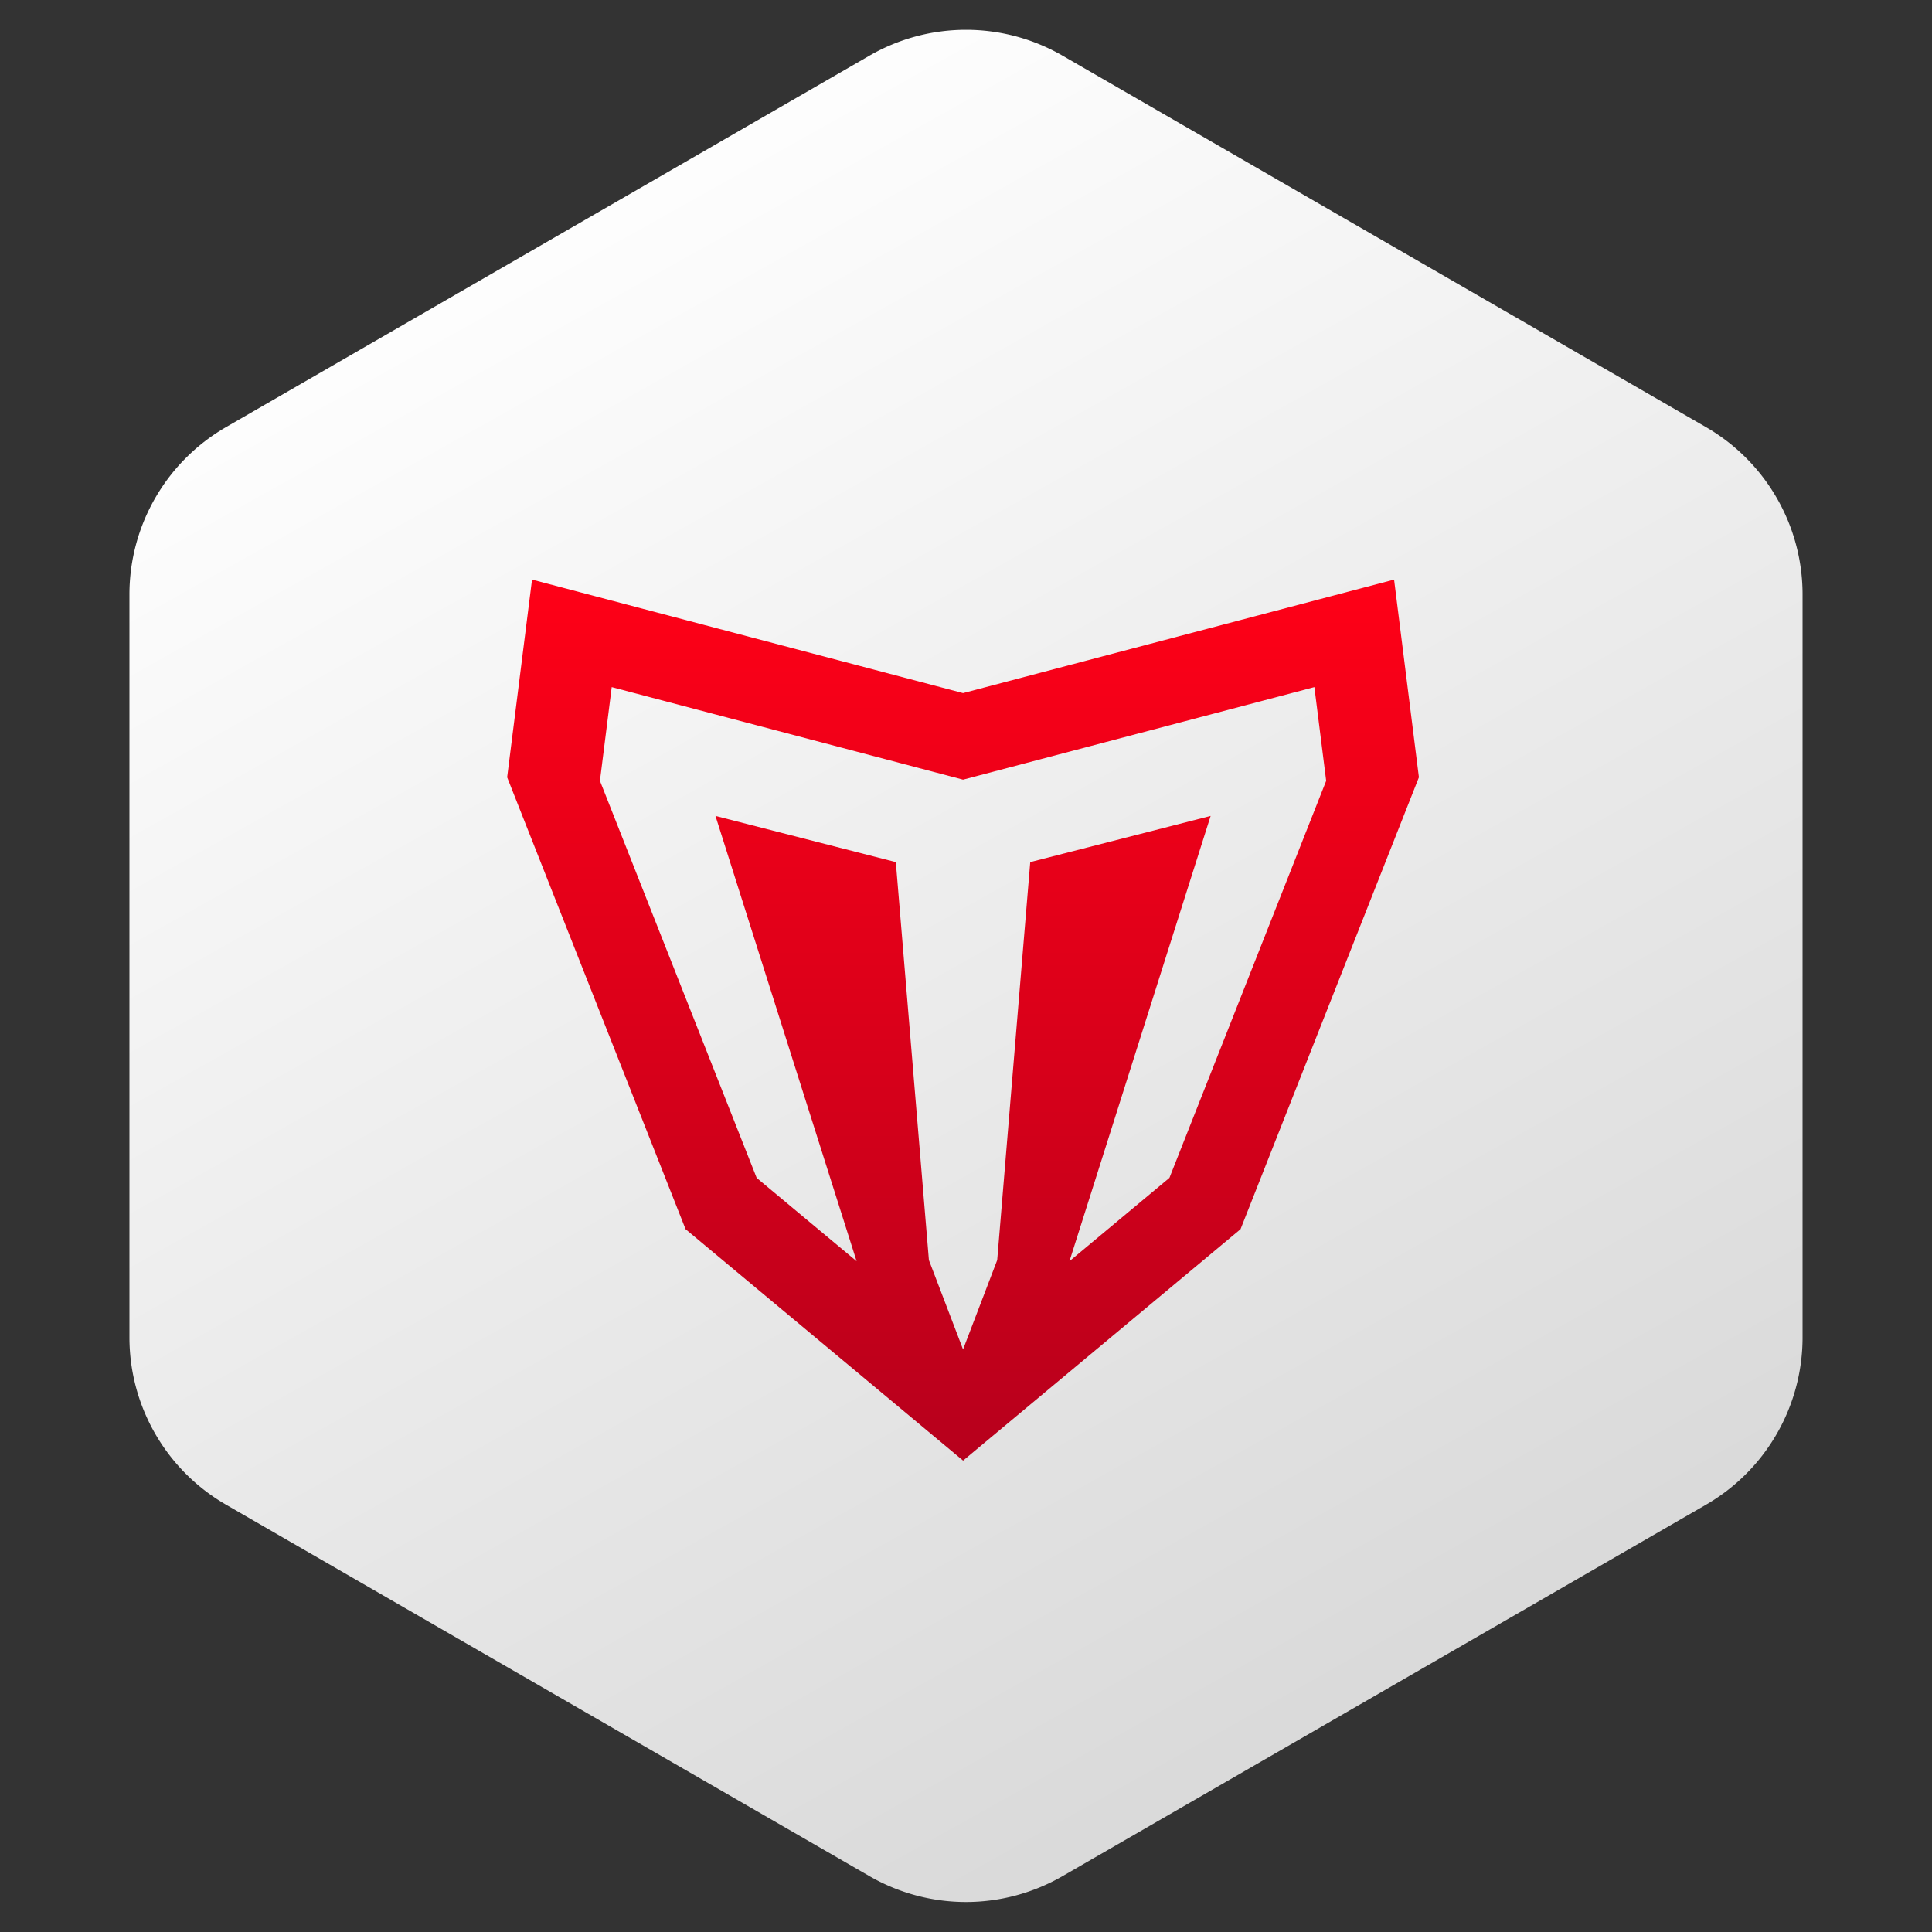 <svg width='40' height='40' fill='none' xmlns='http://www.w3.org/2000/svg'><rect width="100%" height="100%" fill="#333333" stroke="none"/><path fill-rule='evenodd' clip-rule='evenodd' d='m22 1.153 13.32 7.69a4 4 0 0 1 2 3.464V27.69a4 4 0 0 1-2 3.464L22 38.843a4 4 0 0 1-4 0l-13.32-7.69a4 4 0 0 1-2-3.464V12.307a4 4 0 0 1 2-3.464L18 1.153a4 4 0 0 1 4 0z' fill='url(#a)'/><g clip-path='url(#b)'><path fill-rule='evenodd' clip-rule='evenodd' d='m28.863 12-8.924 2.35L11.015 12l-.515 4.093 3.694 9.356 5.746 4.791 5.744-4.791 3.693-9.356L28.863 12zm-1.65 2.226.244 1.94-3.245 8.22-2.07 1.726 2.923-9.219-3.735.956-.684 8.24-.707 1.85-.707-1.85-.685-8.24-3.734-.956 2.922 9.219-2.069-1.725-3.245-8.221.244-1.94 7.274 1.916 7.274-1.916z' fill='url(#c)'/></g><defs><linearGradient id='a' x1='10.5' y1='3.5' x2='38.5' y2='53.5' gradientUnits='userSpaceOnUse'><stop stop-color='white'/><stop offset='1' stop-color='#C4C4C4'/></linearGradient><linearGradient id='c' x1='19.939' y1='12' x2='19.939' y2='30.24' gradientUnits='userSpaceOnUse'><stop stop-color='#FF0017'/><stop offset='1' stop-color='#B7001C'/></linearGradient><clipPath id='b'><path fill='white' transform='translate(10.5 12)' d='M0 0h19v18.24H0z'/></clipPath></defs></svg>